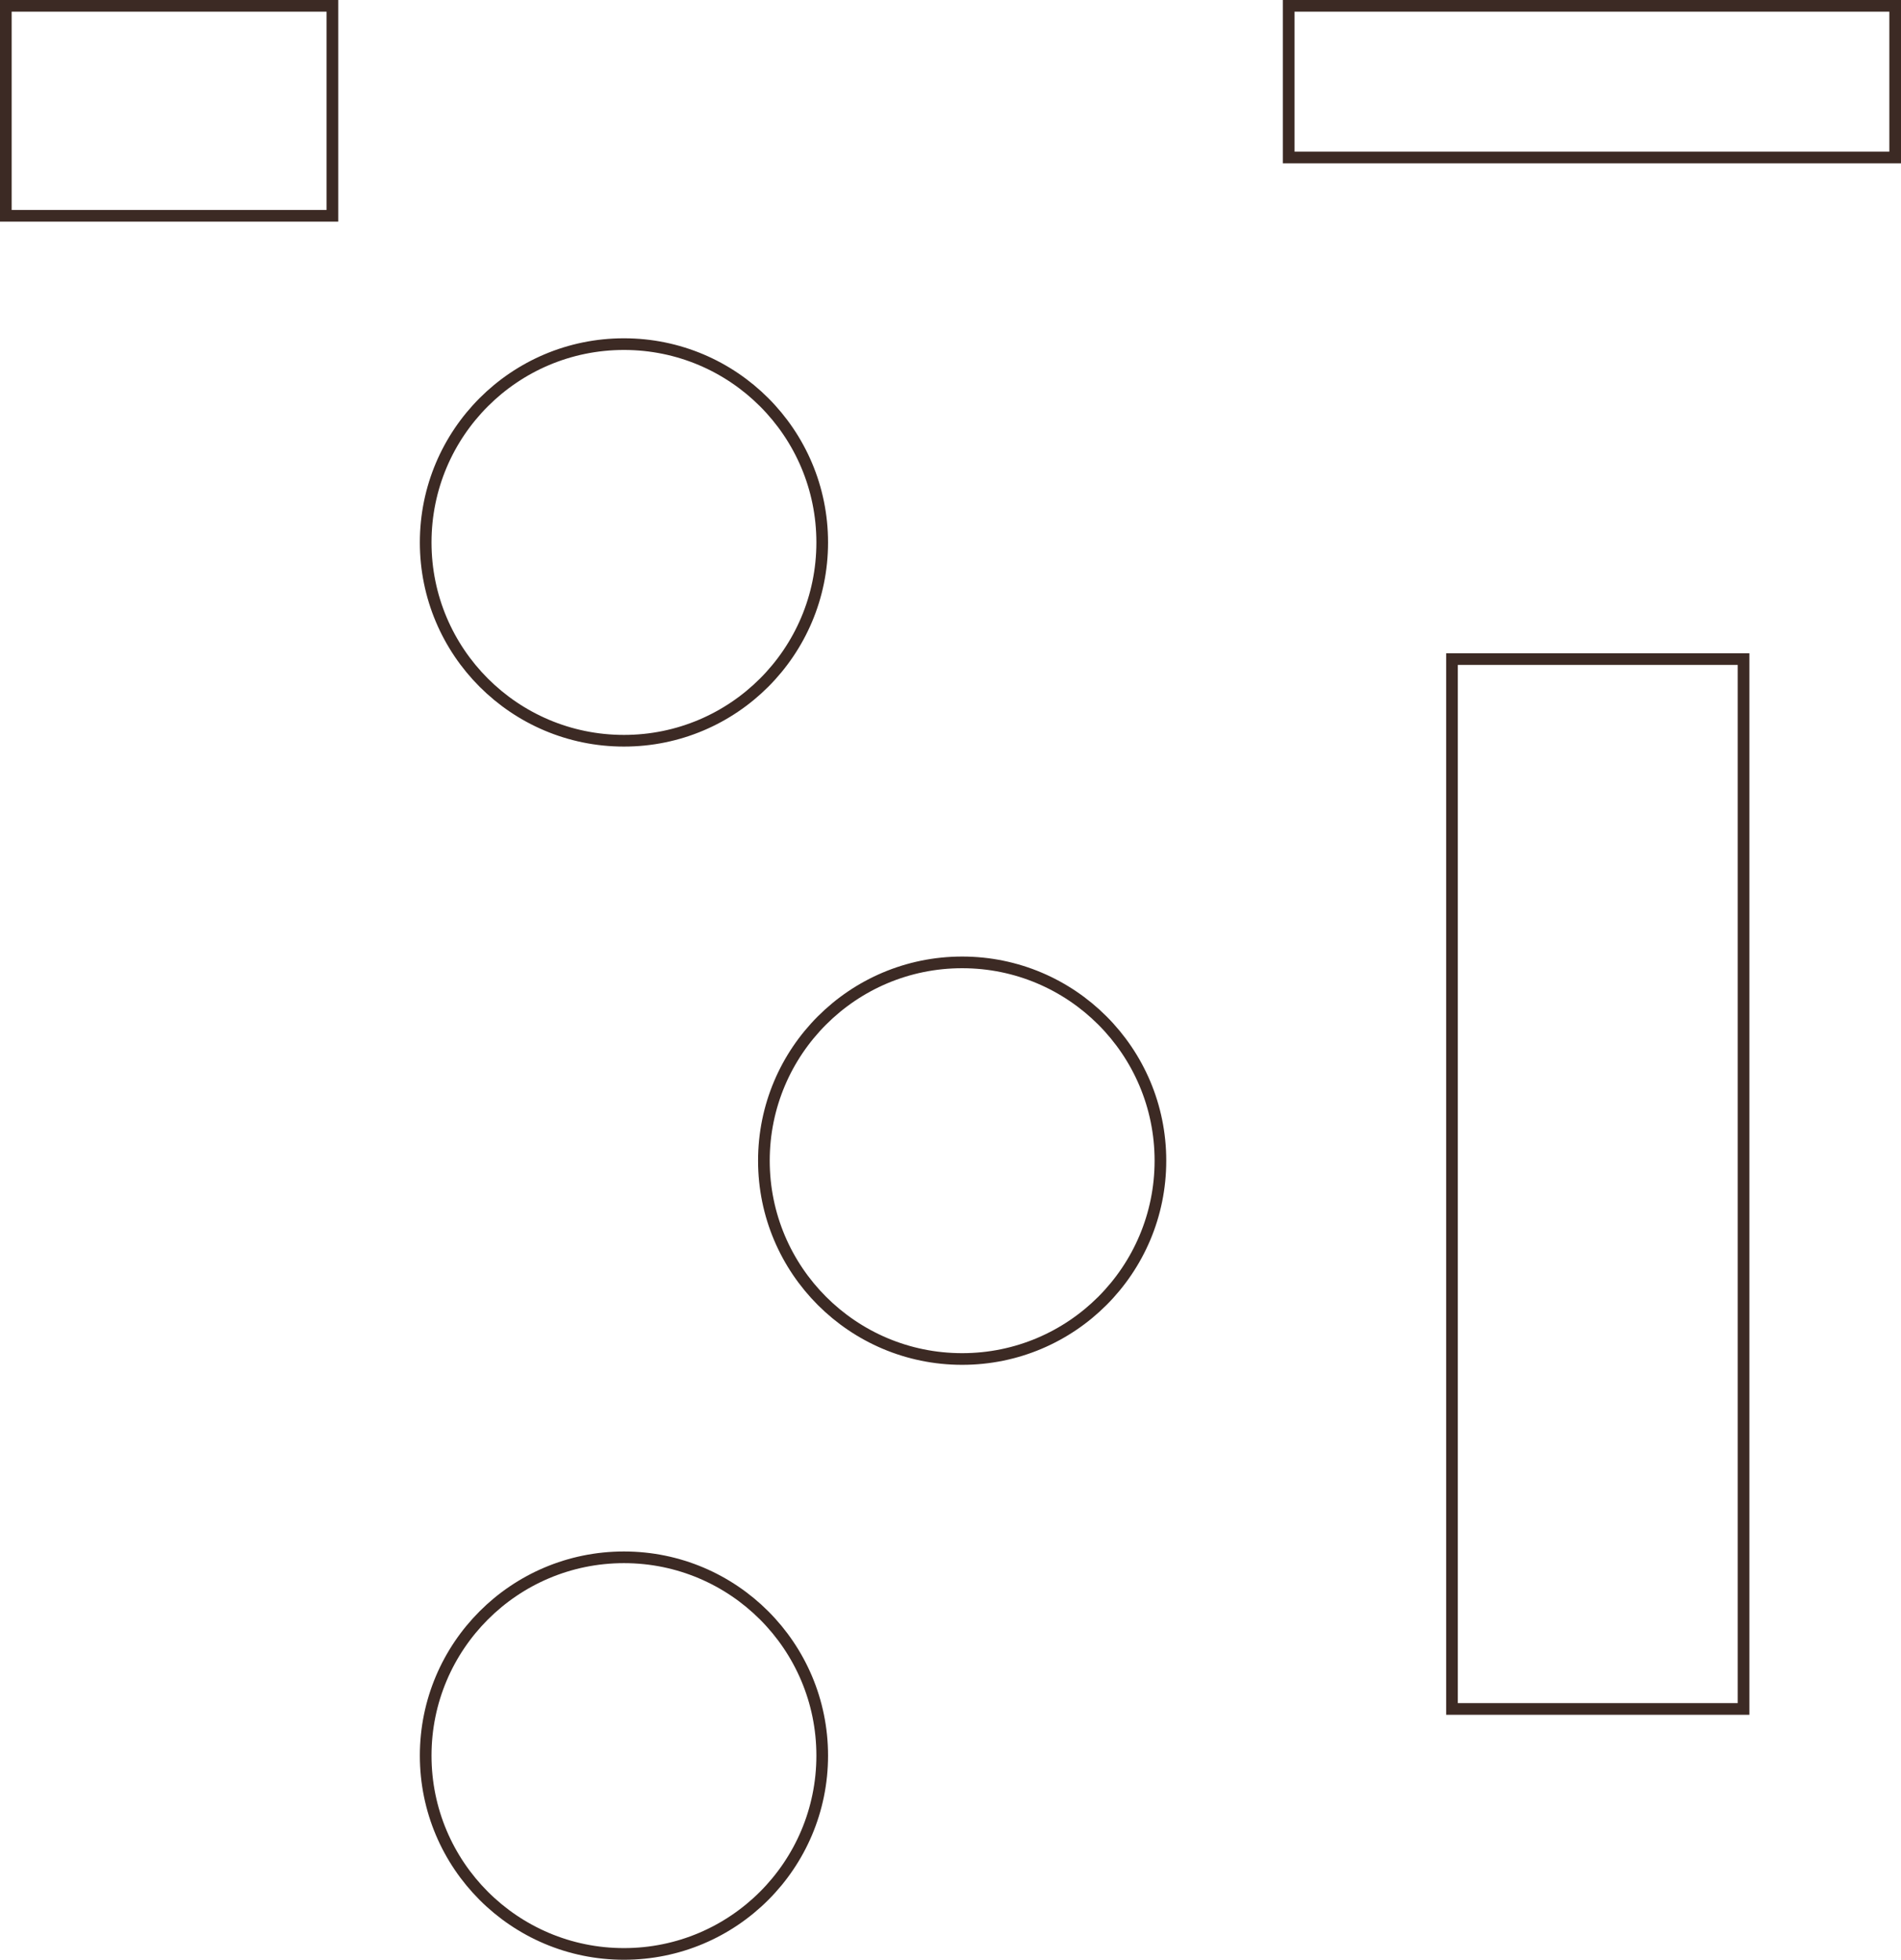 <svg width="163" height="168" viewBox="0 0 163 168" fill="none" xmlns="http://www.w3.org/2000/svg">
<path d="M0.5 0.5H28.5V18.5H0.5V0.5Z" stroke="#3C2A24"/>
<rect x="110.5" y="0.5" width="52" height="13" stroke="#3C2A24"/>
<rect x="124.5" y="56.5" width="25" height="90" stroke="#3C2A24"/>
<circle cx="53.5" cy="46.5" r="17" stroke="#3C2A24"/>
<circle cx="82.5" cy="99.5" r="17" stroke="#3C2A24"/>
<circle cx="53.5" cy="150.5" r="17" stroke="#3C2A24"/>
</svg>
